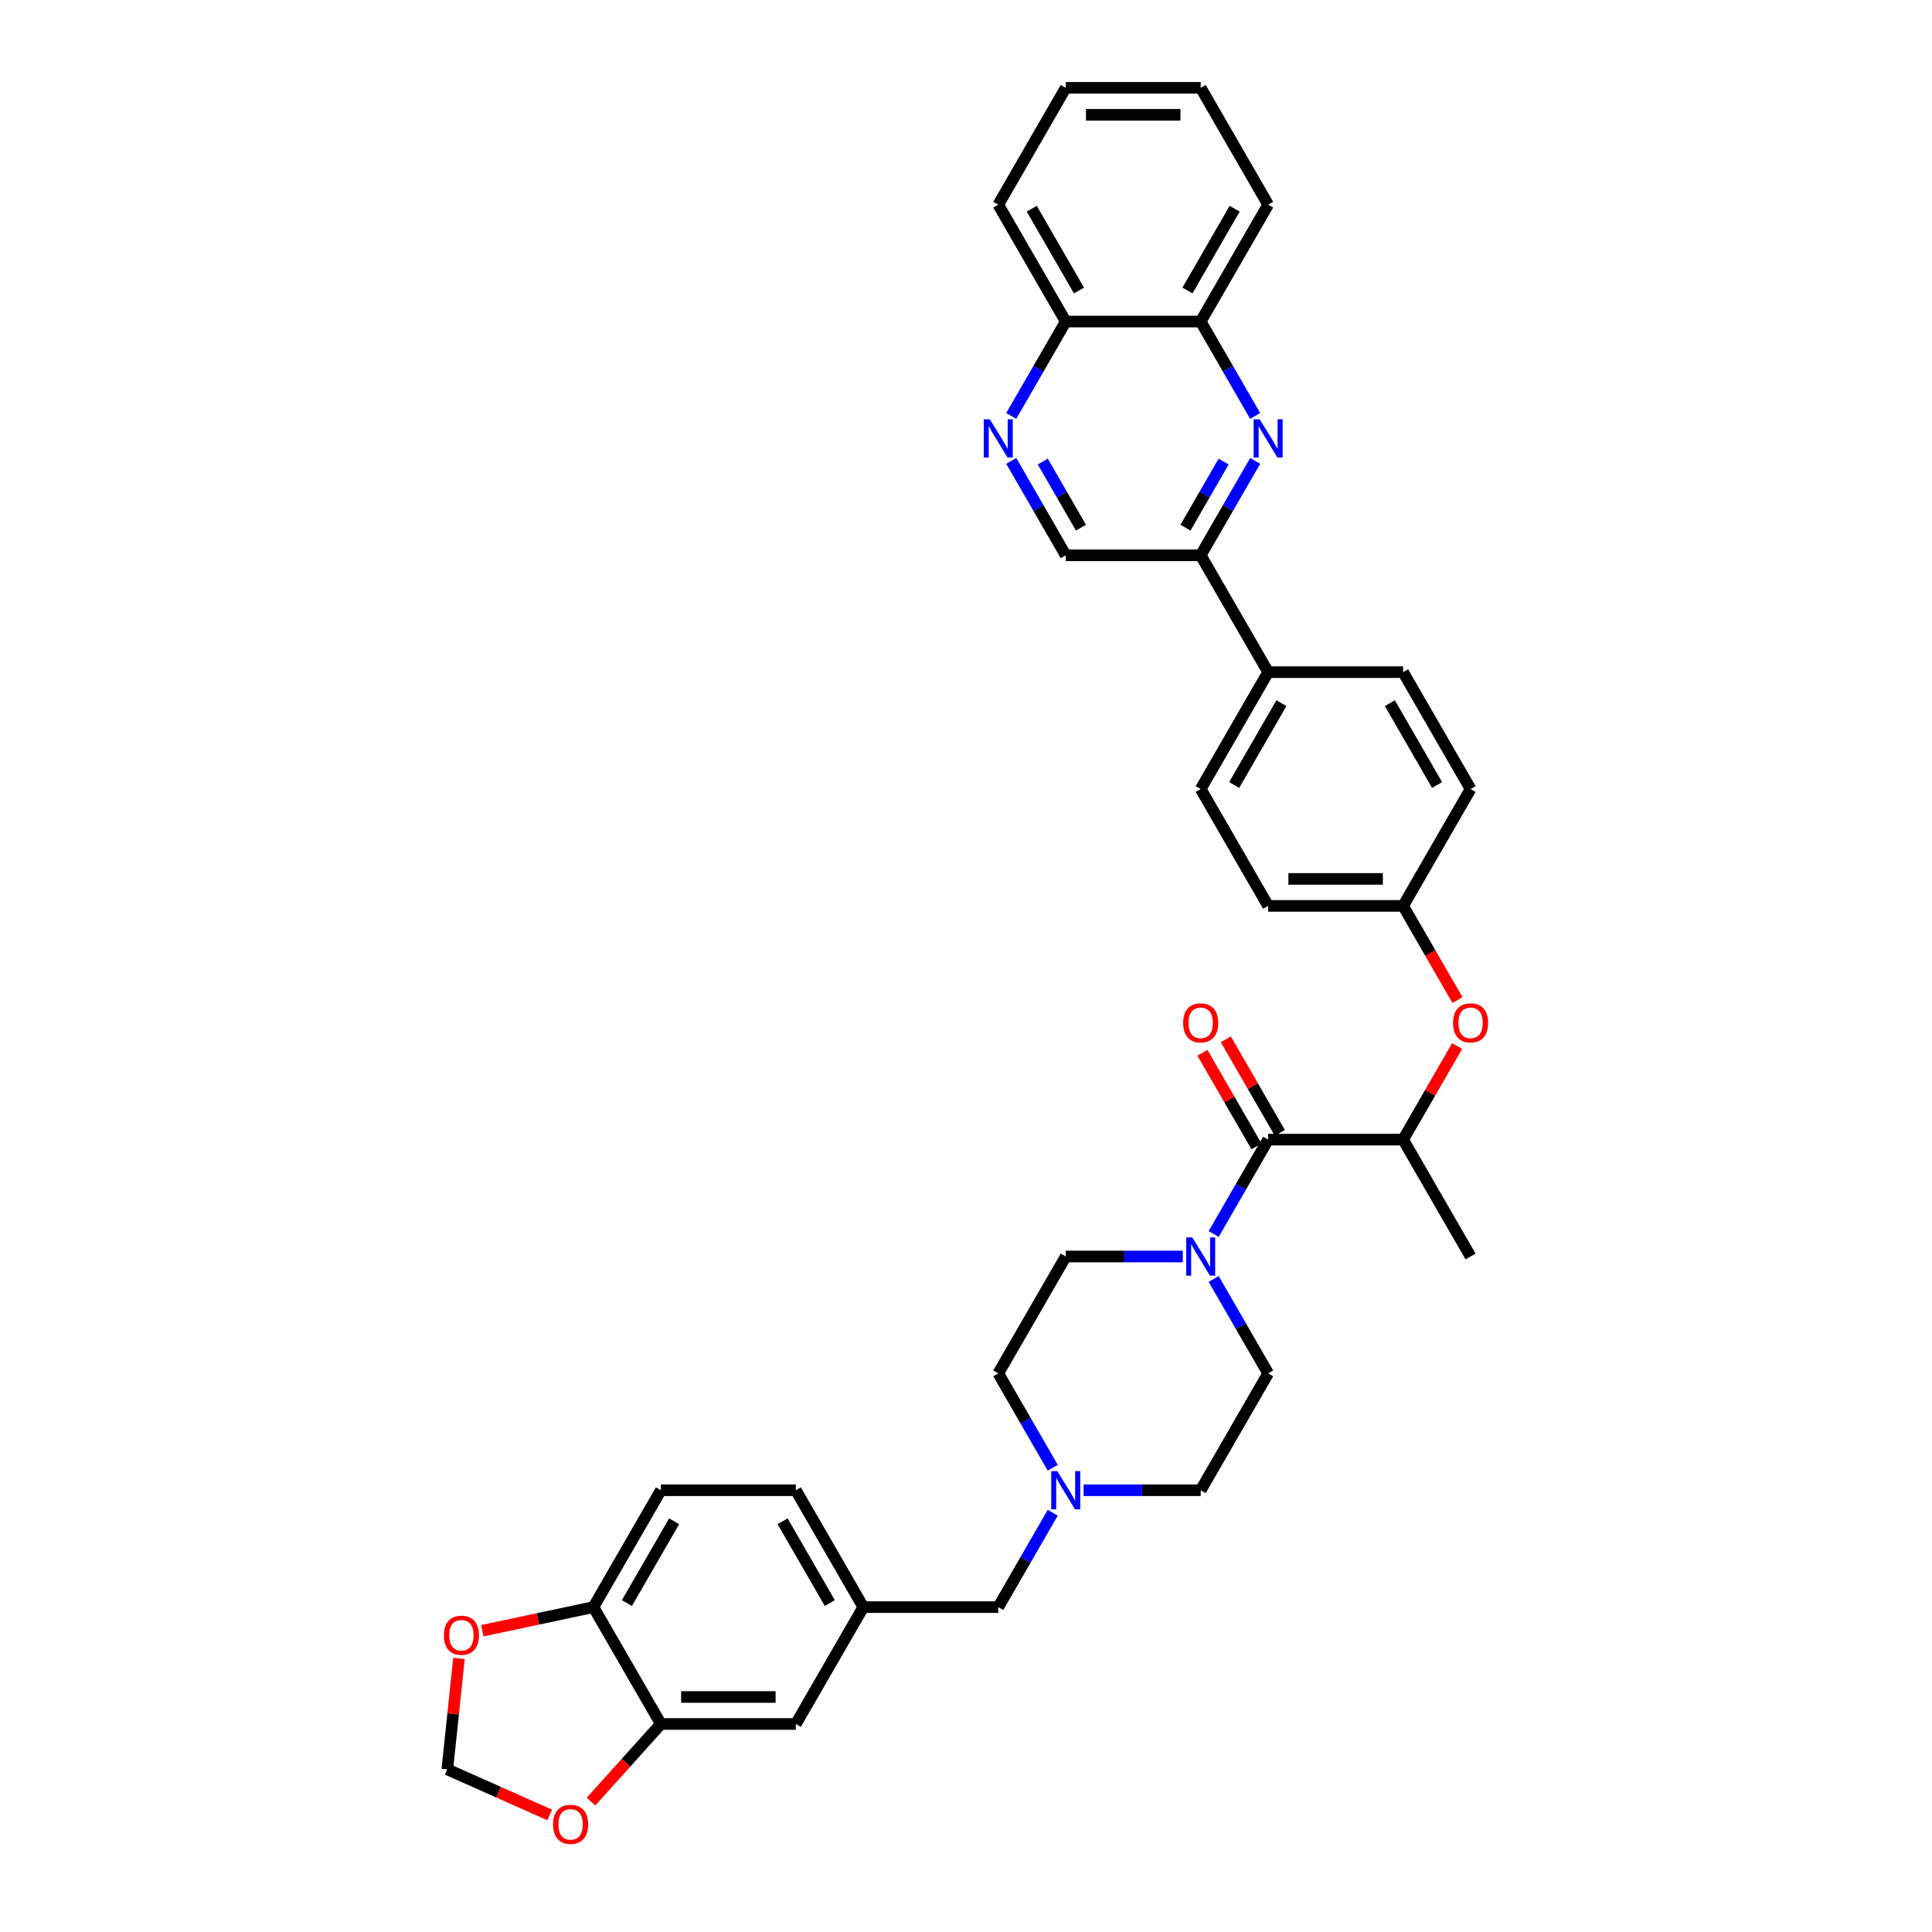 <?xml version='1.0' encoding='iso-8859-1'?>
<svg version='1.1' baseProfile='full'
              xmlns='http://www.w3.org/2000/svg'
                      xmlns:rdkit='http://www.rdkit.org/xml'
                      xmlns:xlink='http://www.w3.org/1999/xlink'
                  xml:space='preserve'
width='1000px' height='1000px' viewBox='0 0 1000 1000'>
<!-- END OF HEADER -->
<rect style='opacity:1.0;fill:#FFFFFF;stroke:none' width='1000' height='1000' x='0' y='0'> </rect>
<path class='bond-1' d='M 656.397,589.873 L 642.294,614.3' style='fill:none;fill-rule:evenodd;stroke:#000000;stroke-width:6px;stroke-linecap:butt;stroke-linejoin:miter;stroke-opacity:1' />
<path class='bond-1' d='M 642.294,614.3 L 628.191,638.727' style='fill:none;fill-rule:evenodd;stroke:#0000FF;stroke-width:6px;stroke-linecap:butt;stroke-linejoin:miter;stroke-opacity:1' />
<path class='bond-4' d='M 656.397,589.873 L 726.246,589.873' style='fill:none;fill-rule:evenodd;stroke:#000000;stroke-width:6px;stroke-linecap:butt;stroke-linejoin:miter;stroke-opacity:1' />
<path class='bond-15' d='M 662.446,586.381 L 648.464,562.163' style='fill:none;fill-rule:evenodd;stroke:#000000;stroke-width:6px;stroke-linecap:butt;stroke-linejoin:miter;stroke-opacity:1' />
<path class='bond-15' d='M 648.464,562.163 L 634.482,537.946' style='fill:none;fill-rule:evenodd;stroke:#FF0000;stroke-width:6px;stroke-linecap:butt;stroke-linejoin:miter;stroke-opacity:1' />
<path class='bond-15' d='M 650.348,593.366 L 636.366,569.148' style='fill:none;fill-rule:evenodd;stroke:#000000;stroke-width:6px;stroke-linecap:butt;stroke-linejoin:miter;stroke-opacity:1' />
<path class='bond-15' d='M 636.366,569.148 L 622.384,544.931' style='fill:none;fill-rule:evenodd;stroke:#FF0000;stroke-width:6px;stroke-linecap:butt;stroke-linejoin:miter;stroke-opacity:1' />
<path class='bond-0' d='M 649.678,238.564 L 635.575,262.991' style='fill:none;fill-rule:evenodd;stroke:#0000FF;stroke-width:6px;stroke-linecap:butt;stroke-linejoin:miter;stroke-opacity:1' />
<path class='bond-0' d='M 635.575,262.991 L 621.472,287.418' style='fill:none;fill-rule:evenodd;stroke:#000000;stroke-width:6px;stroke-linecap:butt;stroke-linejoin:miter;stroke-opacity:1' />
<path class='bond-0' d='M 633.349,238.907 L 623.477,256.006' style='fill:none;fill-rule:evenodd;stroke:#0000FF;stroke-width:6px;stroke-linecap:butt;stroke-linejoin:miter;stroke-opacity:1' />
<path class='bond-0' d='M 623.477,256.006 L 613.605,273.105' style='fill:none;fill-rule:evenodd;stroke:#000000;stroke-width:6px;stroke-linecap:butt;stroke-linejoin:miter;stroke-opacity:1' />
<path class='bond-7' d='M 649.678,215.291 L 635.575,190.864' style='fill:none;fill-rule:evenodd;stroke:#0000FF;stroke-width:6px;stroke-linecap:butt;stroke-linejoin:miter;stroke-opacity:1' />
<path class='bond-7' d='M 635.575,190.864 L 621.472,166.436' style='fill:none;fill-rule:evenodd;stroke:#000000;stroke-width:6px;stroke-linecap:butt;stroke-linejoin:miter;stroke-opacity:1' />
<path class='bond-18' d='M 612.224,650.364 L 581.924,650.364' style='fill:none;fill-rule:evenodd;stroke:#0000FF;stroke-width:6px;stroke-linecap:butt;stroke-linejoin:miter;stroke-opacity:1' />
<path class='bond-18' d='M 581.924,650.364 L 551.624,650.364' style='fill:none;fill-rule:evenodd;stroke:#000000;stroke-width:6px;stroke-linecap:butt;stroke-linejoin:miter;stroke-opacity:1' />
<path class='bond-19' d='M 628.191,662.001 L 642.294,686.428' style='fill:none;fill-rule:evenodd;stroke:#0000FF;stroke-width:6px;stroke-linecap:butt;stroke-linejoin:miter;stroke-opacity:1' />
<path class='bond-19' d='M 642.294,686.428 L 656.397,710.855' style='fill:none;fill-rule:evenodd;stroke:#000000;stroke-width:6px;stroke-linecap:butt;stroke-linejoin:miter;stroke-opacity:1' />
<path class='bond-2' d='M 523.418,238.564 L 537.521,262.991' style='fill:none;fill-rule:evenodd;stroke:#0000FF;stroke-width:6px;stroke-linecap:butt;stroke-linejoin:miter;stroke-opacity:1' />
<path class='bond-2' d='M 537.521,262.991 L 551.624,287.418' style='fill:none;fill-rule:evenodd;stroke:#000000;stroke-width:6px;stroke-linecap:butt;stroke-linejoin:miter;stroke-opacity:1' />
<path class='bond-2' d='M 539.747,238.907 L 549.619,256.006' style='fill:none;fill-rule:evenodd;stroke:#0000FF;stroke-width:6px;stroke-linecap:butt;stroke-linejoin:miter;stroke-opacity:1' />
<path class='bond-2' d='M 549.619,256.006 L 559.491,273.105' style='fill:none;fill-rule:evenodd;stroke:#000000;stroke-width:6px;stroke-linecap:butt;stroke-linejoin:miter;stroke-opacity:1' />
<path class='bond-17' d='M 523.418,215.291 L 537.521,190.864' style='fill:none;fill-rule:evenodd;stroke:#0000FF;stroke-width:6px;stroke-linecap:butt;stroke-linejoin:miter;stroke-opacity:1' />
<path class='bond-17' d='M 537.521,190.864 L 551.624,166.436' style='fill:none;fill-rule:evenodd;stroke:#000000;stroke-width:6px;stroke-linecap:butt;stroke-linejoin:miter;stroke-opacity:1' />
<path class='bond-3' d='M 621.472,287.418 L 656.397,347.909' style='fill:none;fill-rule:evenodd;stroke:#000000;stroke-width:6px;stroke-linecap:butt;stroke-linejoin:miter;stroke-opacity:1' />
<path class='bond-12' d='M 621.472,287.418 L 551.624,287.418' style='fill:none;fill-rule:evenodd;stroke:#000000;stroke-width:6px;stroke-linecap:butt;stroke-linejoin:miter;stroke-opacity:1' />
<path class='bond-9' d='M 726.246,589.873 L 740.228,565.656' style='fill:none;fill-rule:evenodd;stroke:#000000;stroke-width:6px;stroke-linecap:butt;stroke-linejoin:miter;stroke-opacity:1' />
<path class='bond-9' d='M 740.228,565.656 L 754.21,541.438' style='fill:none;fill-rule:evenodd;stroke:#FF0000;stroke-width:6px;stroke-linecap:butt;stroke-linejoin:miter;stroke-opacity:1' />
<path class='bond-31' d='M 726.246,589.873 L 761.17,650.364' style='fill:none;fill-rule:evenodd;stroke:#000000;stroke-width:6px;stroke-linecap:butt;stroke-linejoin:miter;stroke-opacity:1' />
<path class='bond-5' d='M 560.872,771.346 L 591.172,771.346' style='fill:none;fill-rule:evenodd;stroke:#0000FF;stroke-width:6px;stroke-linecap:butt;stroke-linejoin:miter;stroke-opacity:1' />
<path class='bond-5' d='M 591.172,771.346 L 621.472,771.346' style='fill:none;fill-rule:evenodd;stroke:#000000;stroke-width:6px;stroke-linecap:butt;stroke-linejoin:miter;stroke-opacity:1' />
<path class='bond-21' d='M 544.905,782.983 L 530.802,807.41' style='fill:none;fill-rule:evenodd;stroke:#0000FF;stroke-width:6px;stroke-linecap:butt;stroke-linejoin:miter;stroke-opacity:1' />
<path class='bond-21' d='M 530.802,807.41 L 516.699,831.837' style='fill:none;fill-rule:evenodd;stroke:#000000;stroke-width:6px;stroke-linecap:butt;stroke-linejoin:miter;stroke-opacity:1' />
<path class='bond-36' d='M 544.905,759.709 L 530.802,735.282' style='fill:none;fill-rule:evenodd;stroke:#0000FF;stroke-width:6px;stroke-linecap:butt;stroke-linejoin:miter;stroke-opacity:1' />
<path class='bond-36' d='M 530.802,735.282 L 516.699,710.855' style='fill:none;fill-rule:evenodd;stroke:#000000;stroke-width:6px;stroke-linecap:butt;stroke-linejoin:miter;stroke-opacity:1' />
<path class='bond-6' d='M 342.077,892.328 L 411.926,892.328' style='fill:none;fill-rule:evenodd;stroke:#000000;stroke-width:6px;stroke-linecap:butt;stroke-linejoin:miter;stroke-opacity:1' />
<path class='bond-6' d='M 352.554,878.358 L 401.448,878.358' style='fill:none;fill-rule:evenodd;stroke:#000000;stroke-width:6px;stroke-linecap:butt;stroke-linejoin:miter;stroke-opacity:1' />
<path class='bond-10' d='M 342.077,892.328 L 323.997,912.408' style='fill:none;fill-rule:evenodd;stroke:#000000;stroke-width:6px;stroke-linecap:butt;stroke-linejoin:miter;stroke-opacity:1' />
<path class='bond-10' d='M 323.997,912.408 L 305.917,932.487' style='fill:none;fill-rule:evenodd;stroke:#FF0000;stroke-width:6px;stroke-linecap:butt;stroke-linejoin:miter;stroke-opacity:1' />
<path class='bond-38' d='M 342.077,892.328 L 307.152,831.837' style='fill:none;fill-rule:evenodd;stroke:#000000;stroke-width:6px;stroke-linecap:butt;stroke-linejoin:miter;stroke-opacity:1' />
<path class='bond-32' d='M 621.472,166.436 L 656.397,105.945' style='fill:none;fill-rule:evenodd;stroke:#000000;stroke-width:6px;stroke-linecap:butt;stroke-linejoin:miter;stroke-opacity:1' />
<path class='bond-32' d='M 614.613,150.378 L 639.06,108.034' style='fill:none;fill-rule:evenodd;stroke:#000000;stroke-width:6px;stroke-linecap:butt;stroke-linejoin:miter;stroke-opacity:1' />
<path class='bond-39' d='M 621.472,166.436 L 551.624,166.436' style='fill:none;fill-rule:evenodd;stroke:#000000;stroke-width:6px;stroke-linecap:butt;stroke-linejoin:miter;stroke-opacity:1' />
<path class='bond-8' d='M 307.152,831.837 L 342.077,771.346' style='fill:none;fill-rule:evenodd;stroke:#000000;stroke-width:6px;stroke-linecap:butt;stroke-linejoin:miter;stroke-opacity:1' />
<path class='bond-8' d='M 324.489,829.748 L 348.936,787.405' style='fill:none;fill-rule:evenodd;stroke:#000000;stroke-width:6px;stroke-linecap:butt;stroke-linejoin:miter;stroke-opacity:1' />
<path class='bond-11' d='M 307.152,831.837 L 278.404,837.947' style='fill:none;fill-rule:evenodd;stroke:#000000;stroke-width:6px;stroke-linecap:butt;stroke-linejoin:miter;stroke-opacity:1' />
<path class='bond-11' d='M 278.404,837.947 L 249.656,844.058' style='fill:none;fill-rule:evenodd;stroke:#FF0000;stroke-width:6px;stroke-linecap:butt;stroke-linejoin:miter;stroke-opacity:1' />
<path class='bond-27' d='M 754.387,517.634 L 740.317,493.262' style='fill:none;fill-rule:evenodd;stroke:#FF0000;stroke-width:6px;stroke-linecap:butt;stroke-linejoin:miter;stroke-opacity:1' />
<path class='bond-27' d='M 740.317,493.262 L 726.246,468.891' style='fill:none;fill-rule:evenodd;stroke:#000000;stroke-width:6px;stroke-linecap:butt;stroke-linejoin:miter;stroke-opacity:1' />
<path class='bond-14' d='M 284.512,939.415 L 258.02,927.621' style='fill:none;fill-rule:evenodd;stroke:#FF0000;stroke-width:6px;stroke-linecap:butt;stroke-linejoin:miter;stroke-opacity:1' />
<path class='bond-14' d='M 258.02,927.621 L 231.528,915.826' style='fill:none;fill-rule:evenodd;stroke:#000000;stroke-width:6px;stroke-linecap:butt;stroke-linejoin:miter;stroke-opacity:1' />
<path class='bond-40' d='M 237.563,858.415 L 234.546,887.12' style='fill:none;fill-rule:evenodd;stroke:#FF0000;stroke-width:6px;stroke-linecap:butt;stroke-linejoin:miter;stroke-opacity:1' />
<path class='bond-40' d='M 234.546,887.12 L 231.528,915.826' style='fill:none;fill-rule:evenodd;stroke:#000000;stroke-width:6px;stroke-linecap:butt;stroke-linejoin:miter;stroke-opacity:1' />
<path class='bond-13' d='M 656.397,347.909 L 621.472,408.4' style='fill:none;fill-rule:evenodd;stroke:#000000;stroke-width:6px;stroke-linecap:butt;stroke-linejoin:miter;stroke-opacity:1' />
<path class='bond-13' d='M 663.256,363.968 L 638.809,406.312' style='fill:none;fill-rule:evenodd;stroke:#000000;stroke-width:6px;stroke-linecap:butt;stroke-linejoin:miter;stroke-opacity:1' />
<path class='bond-37' d='M 656.397,347.909 L 726.246,347.909' style='fill:none;fill-rule:evenodd;stroke:#000000;stroke-width:6px;stroke-linecap:butt;stroke-linejoin:miter;stroke-opacity:1' />
<path class='bond-16' d='M 411.926,892.328 L 446.85,831.837' style='fill:none;fill-rule:evenodd;stroke:#000000;stroke-width:6px;stroke-linecap:butt;stroke-linejoin:miter;stroke-opacity:1' />
<path class='bond-33' d='M 551.624,166.436 L 516.699,105.945' style='fill:none;fill-rule:evenodd;stroke:#000000;stroke-width:6px;stroke-linecap:butt;stroke-linejoin:miter;stroke-opacity:1' />
<path class='bond-33' d='M 558.483,150.378 L 534.036,108.034' style='fill:none;fill-rule:evenodd;stroke:#000000;stroke-width:6px;stroke-linecap:butt;stroke-linejoin:miter;stroke-opacity:1' />
<path class='bond-25' d='M 551.624,650.364 L 516.699,710.855' style='fill:none;fill-rule:evenodd;stroke:#000000;stroke-width:6px;stroke-linecap:butt;stroke-linejoin:miter;stroke-opacity:1' />
<path class='bond-26' d='M 656.397,710.855 L 621.472,771.346' style='fill:none;fill-rule:evenodd;stroke:#000000;stroke-width:6px;stroke-linecap:butt;stroke-linejoin:miter;stroke-opacity:1' />
<path class='bond-20' d='M 446.85,831.837 L 516.699,831.837' style='fill:none;fill-rule:evenodd;stroke:#000000;stroke-width:6px;stroke-linecap:butt;stroke-linejoin:miter;stroke-opacity:1' />
<path class='bond-28' d='M 446.85,831.837 L 411.926,771.346' style='fill:none;fill-rule:evenodd;stroke:#000000;stroke-width:6px;stroke-linecap:butt;stroke-linejoin:miter;stroke-opacity:1' />
<path class='bond-28' d='M 429.513,829.748 L 405.066,787.405' style='fill:none;fill-rule:evenodd;stroke:#000000;stroke-width:6px;stroke-linecap:butt;stroke-linejoin:miter;stroke-opacity:1' />
<path class='bond-22' d='M 342.077,771.346 L 411.926,771.346' style='fill:none;fill-rule:evenodd;stroke:#000000;stroke-width:6px;stroke-linecap:butt;stroke-linejoin:miter;stroke-opacity:1' />
<path class='bond-23' d='M 726.246,347.909 L 761.17,408.4' style='fill:none;fill-rule:evenodd;stroke:#000000;stroke-width:6px;stroke-linecap:butt;stroke-linejoin:miter;stroke-opacity:1' />
<path class='bond-23' d='M 719.386,363.968 L 743.833,406.312' style='fill:none;fill-rule:evenodd;stroke:#000000;stroke-width:6px;stroke-linecap:butt;stroke-linejoin:miter;stroke-opacity:1' />
<path class='bond-24' d='M 621.472,408.4 L 656.397,468.891' style='fill:none;fill-rule:evenodd;stroke:#000000;stroke-width:6px;stroke-linecap:butt;stroke-linejoin:miter;stroke-opacity:1' />
<path class='bond-29' d='M 726.246,468.891 L 761.17,408.4' style='fill:none;fill-rule:evenodd;stroke:#000000;stroke-width:6px;stroke-linecap:butt;stroke-linejoin:miter;stroke-opacity:1' />
<path class='bond-30' d='M 726.246,468.891 L 656.397,468.891' style='fill:none;fill-rule:evenodd;stroke:#000000;stroke-width:6px;stroke-linecap:butt;stroke-linejoin:miter;stroke-opacity:1' />
<path class='bond-30' d='M 715.769,454.921 L 666.874,454.921' style='fill:none;fill-rule:evenodd;stroke:#000000;stroke-width:6px;stroke-linecap:butt;stroke-linejoin:miter;stroke-opacity:1' />
<path class='bond-34' d='M 656.397,105.945 L 621.472,45.455' style='fill:none;fill-rule:evenodd;stroke:#000000;stroke-width:6px;stroke-linecap:butt;stroke-linejoin:miter;stroke-opacity:1' />
<path class='bond-35' d='M 516.699,105.945 L 551.624,45.455' style='fill:none;fill-rule:evenodd;stroke:#000000;stroke-width:6px;stroke-linecap:butt;stroke-linejoin:miter;stroke-opacity:1' />
<path class='bond-41' d='M 621.472,45.455 L 551.624,45.455' style='fill:none;fill-rule:evenodd;stroke:#000000;stroke-width:6px;stroke-linecap:butt;stroke-linejoin:miter;stroke-opacity:1' />
<path class='bond-41' d='M 610.995,59.424 L 562.101,59.424' style='fill:none;fill-rule:evenodd;stroke:#000000;stroke-width:6px;stroke-linecap:butt;stroke-linejoin:miter;stroke-opacity:1' />
<path  class='atom-1' d='M 652.024 217.037
L 658.506 227.514
Q 659.149 228.548, 660.183 230.42
Q 661.216 232.292, 661.272 232.404
L 661.272 217.037
L 663.899 217.037
L 663.899 236.818
L 661.189 236.818
L 654.232 225.363
Q 653.421 224.022, 652.555 222.485
Q 651.717 220.948, 651.466 220.473
L 651.466 236.818
L 648.895 236.818
L 648.895 217.037
L 652.024 217.037
' fill='#0000FF'/>
<path  class='atom-2' d='M 617.1 640.473
L 623.582 650.951
Q 624.225 651.985, 625.258 653.857
Q 626.292 655.728, 626.348 655.84
L 626.348 640.473
L 628.974 640.473
L 628.974 660.255
L 626.264 660.255
L 619.307 648.799
Q 618.497 647.458, 617.631 645.922
Q 616.793 644.385, 616.541 643.91
L 616.541 660.255
L 613.971 660.255
L 613.971 640.473
L 617.1 640.473
' fill='#0000FF'/>
<path  class='atom-3' d='M 512.327 217.037
L 518.808 227.514
Q 519.451 228.548, 520.485 230.42
Q 521.519 232.292, 521.575 232.404
L 521.575 217.037
L 524.201 217.037
L 524.201 236.818
L 521.491 236.818
L 514.534 225.363
Q 513.723 224.022, 512.857 222.485
Q 512.019 220.948, 511.768 220.473
L 511.768 236.818
L 509.197 236.818
L 509.197 217.037
L 512.327 217.037
' fill='#0000FF'/>
<path  class='atom-6' d='M 547.251 761.455
L 553.733 771.933
Q 554.376 772.966, 555.409 774.838
Q 556.443 776.71, 556.499 776.822
L 556.499 761.455
L 559.125 761.455
L 559.125 781.237
L 556.415 781.237
L 549.458 769.781
Q 548.648 768.44, 547.782 766.904
Q 546.944 765.367, 546.692 764.892
L 546.692 781.237
L 544.122 781.237
L 544.122 761.455
L 547.251 761.455
' fill='#0000FF'/>
<path  class='atom-10' d='M 752.09 529.438
Q 752.09 524.688, 754.437 522.034
Q 756.784 519.38, 761.17 519.38
Q 765.557 519.38, 767.904 522.034
Q 770.251 524.688, 770.251 529.438
Q 770.251 534.244, 767.876 536.982
Q 765.501 539.692, 761.17 539.692
Q 756.812 539.692, 754.437 536.982
Q 752.09 534.272, 752.09 529.438
M 761.17 537.457
Q 764.188 537.457, 765.808 535.445
Q 767.457 533.405, 767.457 529.438
Q 767.457 525.554, 765.808 523.599
Q 764.188 521.615, 761.17 521.615
Q 758.153 521.615, 756.504 523.571
Q 754.884 525.527, 754.884 529.438
Q 754.884 533.433, 756.504 535.445
Q 758.153 537.457, 761.17 537.457
' fill='#FF0000'/>
<path  class='atom-11' d='M 286.258 944.292
Q 286.258 939.542, 288.605 936.888
Q 290.952 934.233, 295.339 934.233
Q 299.725 934.233, 302.072 936.888
Q 304.419 939.542, 304.419 944.292
Q 304.419 949.097, 302.044 951.835
Q 299.669 954.545, 295.339 954.545
Q 290.98 954.545, 288.605 951.835
Q 286.258 949.125, 286.258 944.292
M 295.339 952.31
Q 298.356 952.31, 299.977 950.299
Q 301.625 948.259, 301.625 944.292
Q 301.625 940.408, 299.977 938.452
Q 298.356 936.469, 295.339 936.469
Q 292.321 936.469, 290.673 938.424
Q 289.052 940.38, 289.052 944.292
Q 289.052 948.287, 290.673 950.299
Q 292.321 952.31, 295.339 952.31
' fill='#FF0000'/>
<path  class='atom-12' d='M 229.749 846.415
Q 229.749 841.665, 232.096 839.011
Q 234.443 836.357, 238.83 836.357
Q 243.216 836.357, 245.563 839.011
Q 247.91 841.665, 247.91 846.415
Q 247.91 851.221, 245.535 853.959
Q 243.16 856.669, 238.83 856.669
Q 234.471 856.669, 232.096 853.959
Q 229.749 851.249, 229.749 846.415
M 238.83 854.434
Q 241.847 854.434, 243.468 852.422
Q 245.116 850.383, 245.116 846.415
Q 245.116 842.532, 243.468 840.576
Q 241.847 838.592, 238.83 838.592
Q 235.812 838.592, 234.164 840.548
Q 232.543 842.504, 232.543 846.415
Q 232.543 850.411, 234.164 852.422
Q 235.812 854.434, 238.83 854.434
' fill='#FF0000'/>
<path  class='atom-16' d='M 612.392 529.438
Q 612.392 524.688, 614.739 522.034
Q 617.086 519.38, 621.472 519.38
Q 625.859 519.38, 628.206 522.034
Q 630.553 524.688, 630.553 529.438
Q 630.553 534.244, 628.178 536.982
Q 625.803 539.692, 621.472 539.692
Q 617.114 539.692, 614.739 536.982
Q 612.392 534.272, 612.392 529.438
M 621.472 537.457
Q 624.49 537.457, 626.11 535.445
Q 627.759 533.405, 627.759 529.438
Q 627.759 525.554, 626.11 523.599
Q 624.49 521.615, 621.472 521.615
Q 618.455 521.615, 616.807 523.571
Q 615.186 525.527, 615.186 529.438
Q 615.186 533.433, 616.807 535.445
Q 618.455 537.457, 621.472 537.457
' fill='#FF0000'/>
</svg>
